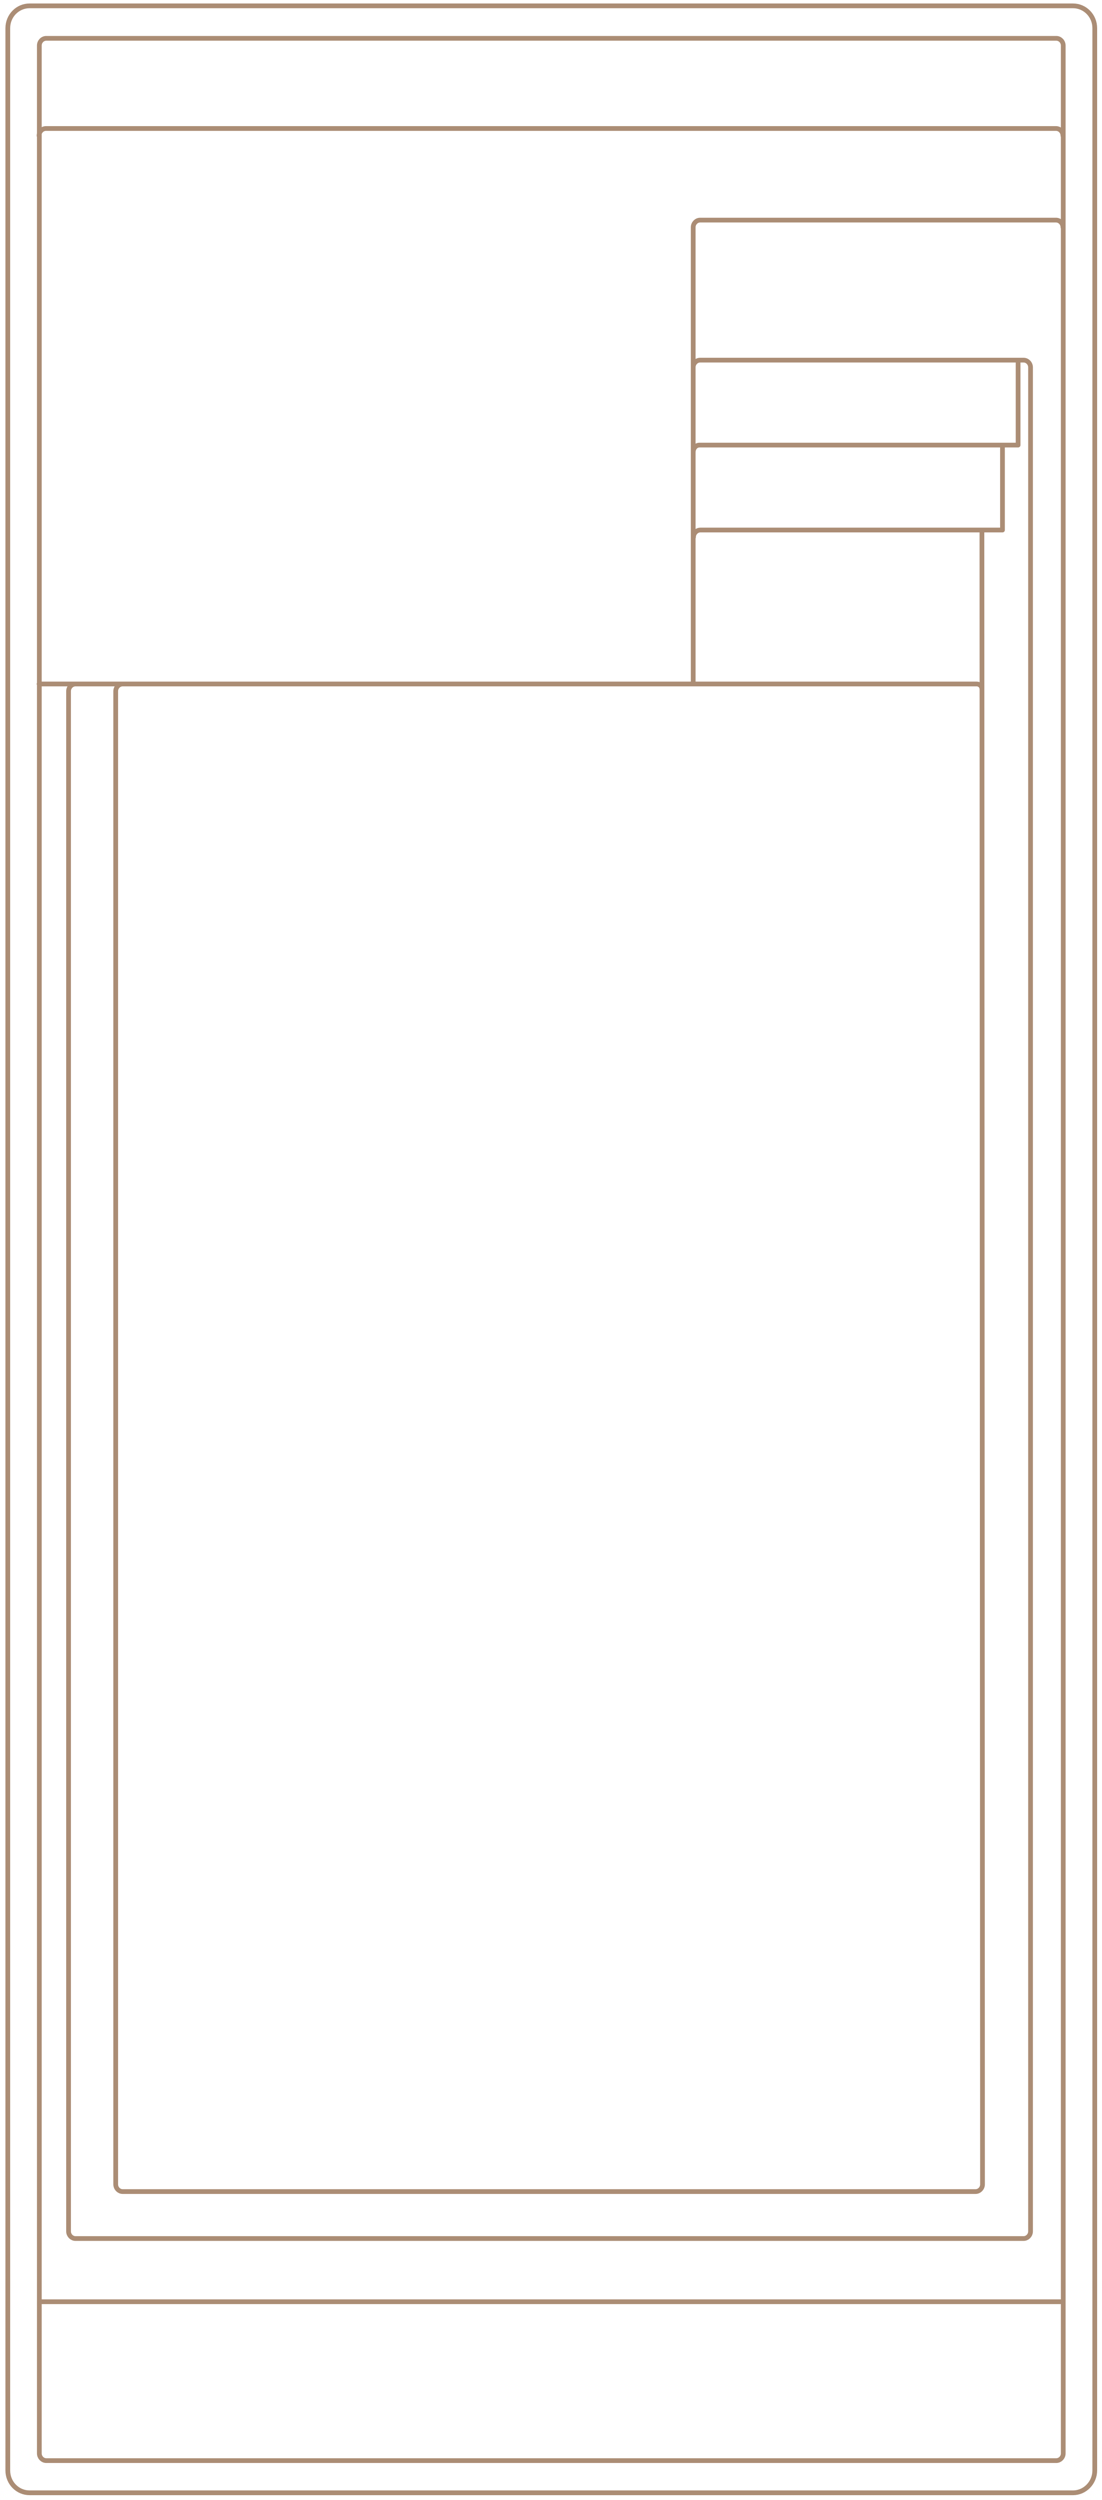 <?xml version="1.0" encoding="UTF-8"?>
<svg xmlns="http://www.w3.org/2000/svg" width="116" height="263" viewBox="0 0 116 263" fill="none">
  <path d="M111.919 242.138H4.14M111.219 258.852H4.871C4.475 258.852 4.14 258.516 4.14 258.089V4.795C4.14 4.368 4.475 4.032 4.871 4.032H111.188C111.584 4.032 111.919 4.368 111.919 4.795V258.089C111.919 258.516 111.584 258.852 111.188 258.852M7.947 71.954C7.551 71.954 7.216 72.289 7.216 72.716V234.727C7.216 235.154 7.551 235.49 7.947 235.49H107.747C108.143 235.49 108.478 235.154 108.478 234.727V38.649C108.478 38.222 108.143 37.886 107.747 37.886H73.729M103.361 55.789L103.422 229.786C103.422 230.213 103.087 230.549 102.691 230.549H12.911C12.515 230.549 12.18 230.213 12.18 229.786V72.716C12.18 72.289 12.515 71.954 12.911 71.954M72.998 56.521C72.998 56.094 73.333 55.758 73.729 55.758H105.524V46.822M72.968 71.954V23.918C72.968 23.491 73.303 23.155 73.699 23.155H111.188H111.158C111.554 23.155 111.889 23.491 111.889 23.918M72.968 38.649C72.968 38.222 73.303 37.886 73.699 37.886M72.968 47.585C72.968 47.158 73.242 46.822 73.638 46.822H107.168V37.886M4.11 14.28C4.11 13.853 4.445 13.517 4.841 13.517H111.158C111.554 13.517 111.889 13.853 111.889 14.28M103.361 72.502C103.361 72.198 103.118 71.954 102.813 71.954H4.11M0.821 259.889V2.965C0.821 1.653 1.856 0.616 3.105 0.616H112.955C114.203 0.616 115.239 1.653 115.239 2.965V259.889C115.239 261.17 114.203 262.237 112.955 262.237H3.105C1.856 262.237 0.821 261.2 0.821 259.889Z" stroke="#AB8D75" stroke-width="0.5" stroke-linecap="round" stroke-linejoin="round"></path>
</svg>
